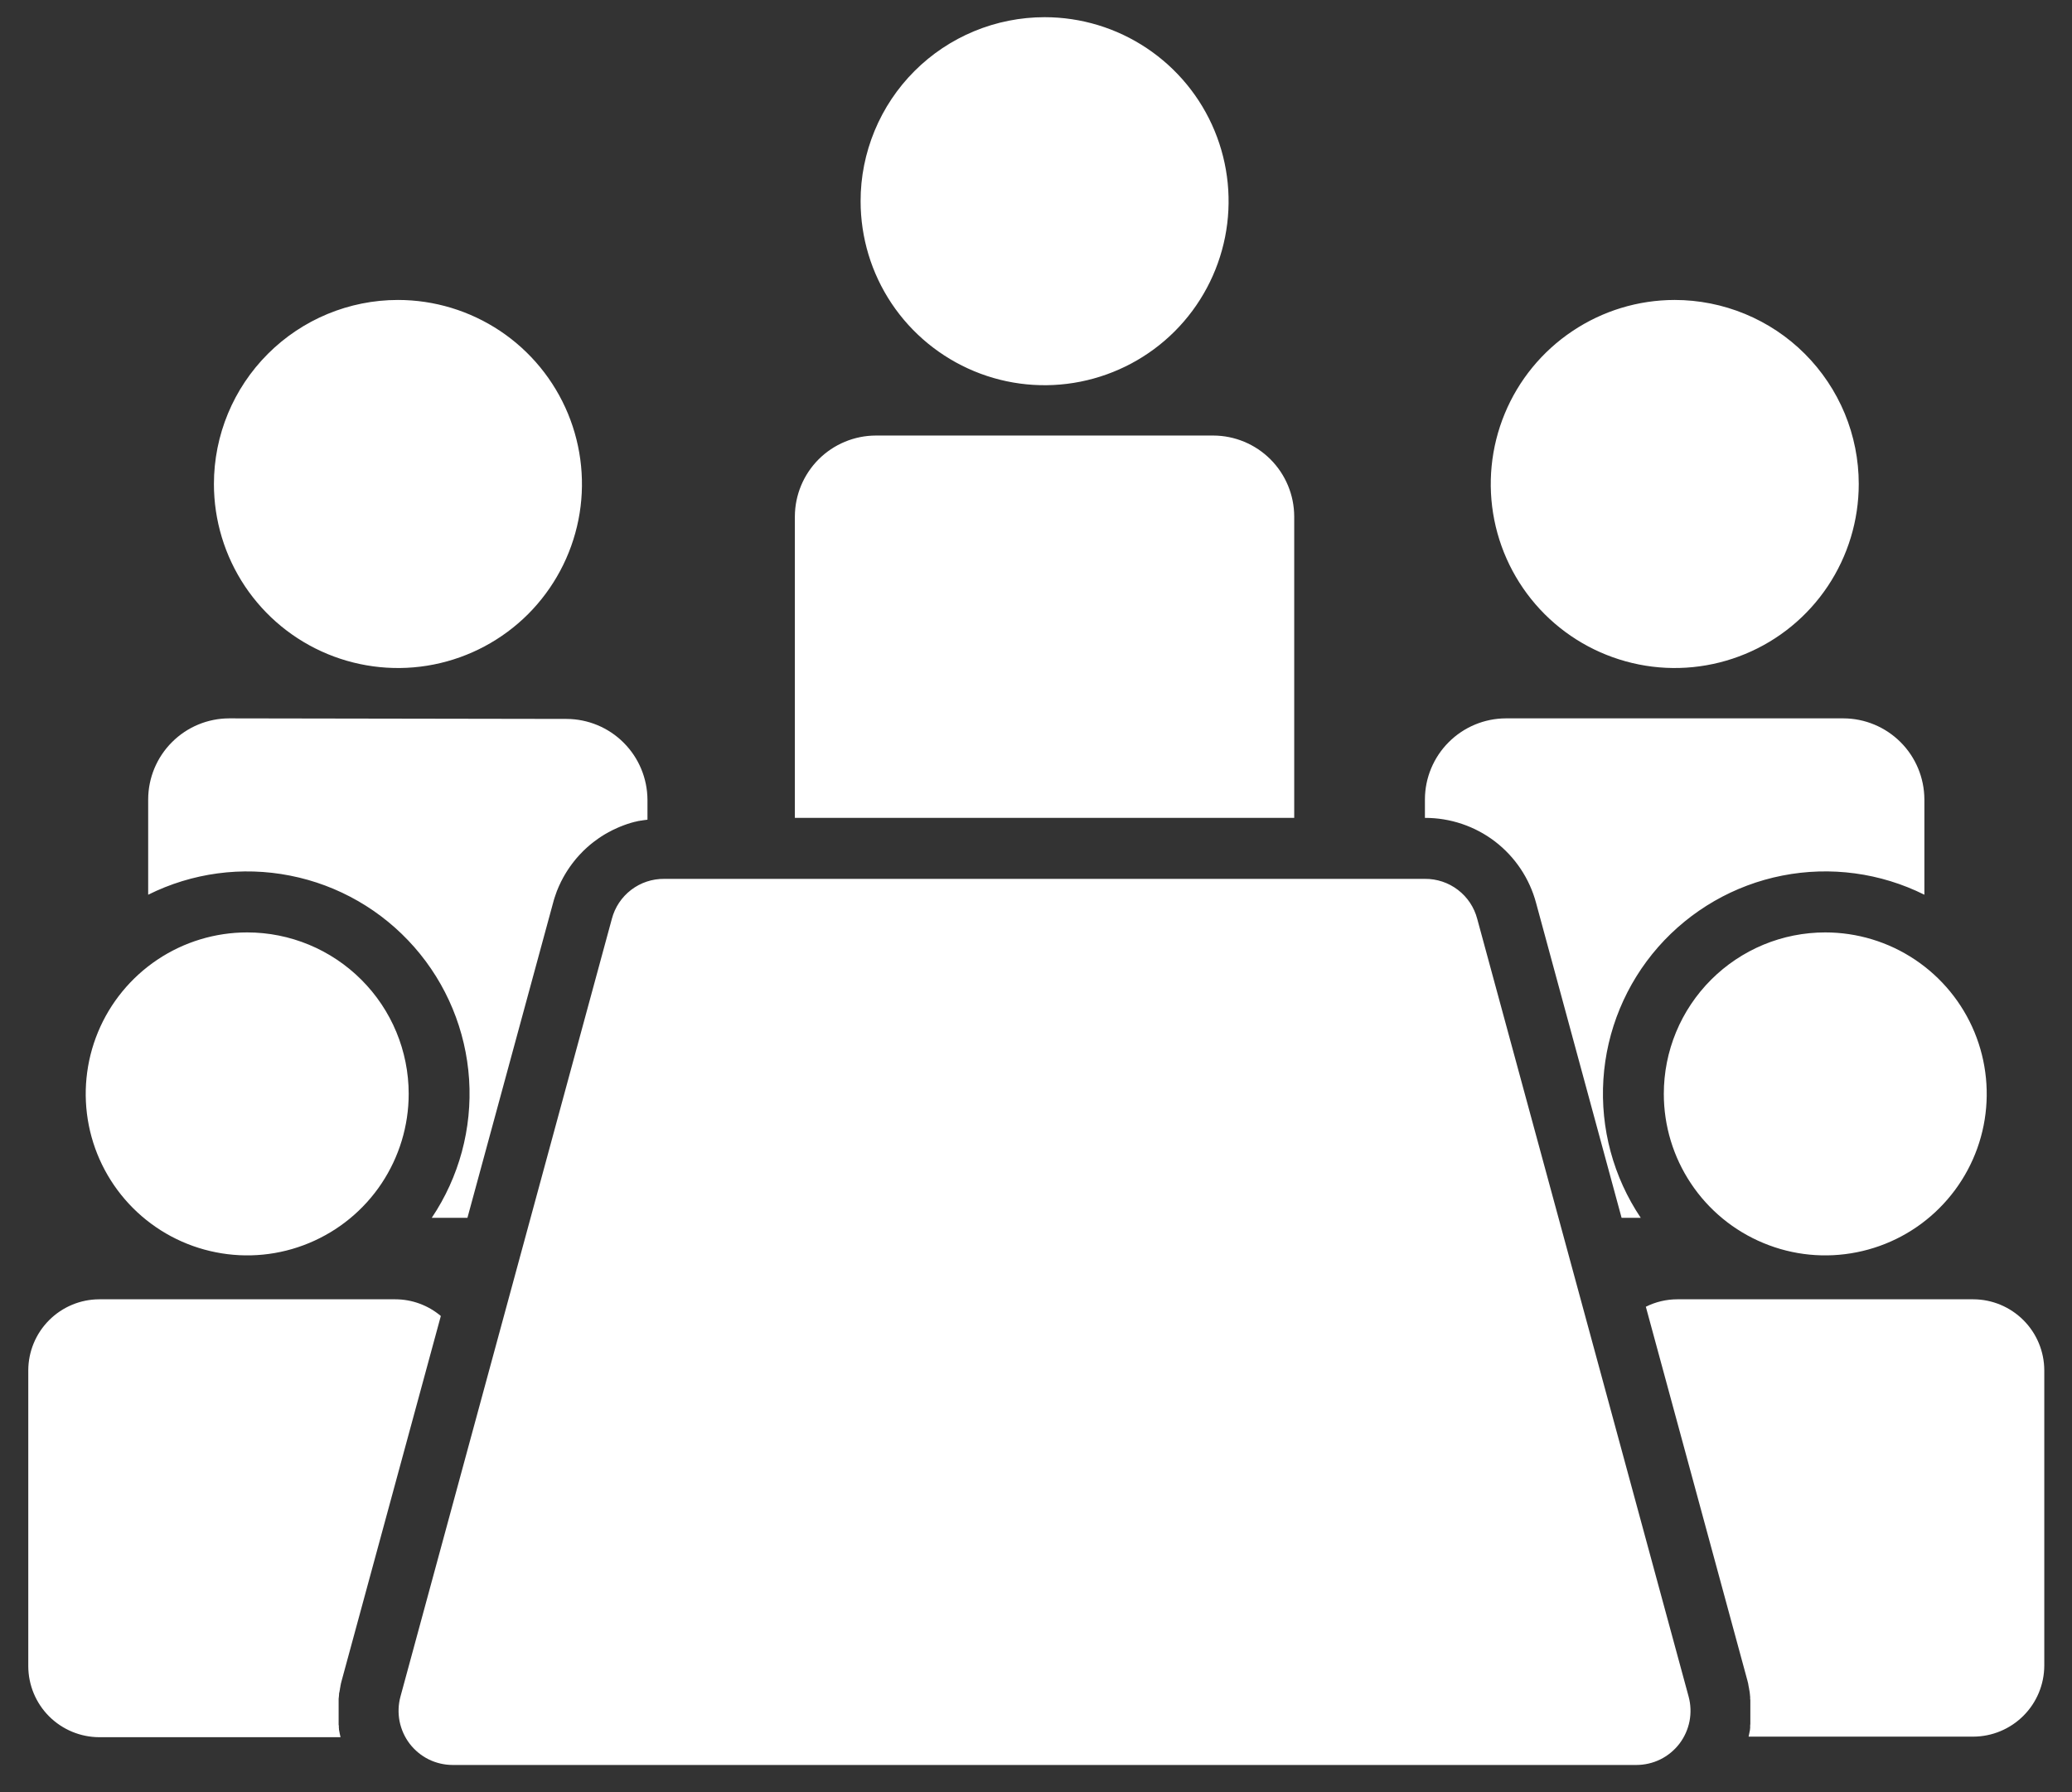 <?xml version="1.0" encoding="UTF-8"?> <svg xmlns="http://www.w3.org/2000/svg" width="37" height="32" viewBox="0 0 37 32" fill="none"><rect x="0" y="0" width="37" height="32" fill="#333333" stroke="none"/><g clip-path="url(#clip0_138_324)"><path fill-rule="evenodd" clip-rule="evenodd" d="M32.917 12.827H26.891C26.508 12.828 26.141 12.981 25.87 13.252C25.599 13.523 25.446 13.89 25.445 14.273V14.604C25.897 14.603 26.337 14.751 26.696 15.025C27.055 15.3 27.313 15.686 27.43 16.123L28.957 21.745H29.299C28.81 21.017 28.576 20.149 28.632 19.274C28.688 18.4 29.032 17.569 29.61 16.91C30.189 16.252 30.968 15.803 31.828 15.634C32.688 15.465 33.579 15.585 34.364 15.976V14.273C34.362 13.89 34.21 13.523 33.939 13.252C33.668 12.981 33.301 12.828 32.918 12.827H32.917ZM30.154 30.294C30.193 30.438 30.198 30.588 30.17 30.734C30.141 30.88 30.079 31.018 29.989 31.136C29.898 31.254 29.782 31.35 29.648 31.416C29.515 31.481 29.368 31.515 29.219 31.515H8.086C7.937 31.515 7.79 31.481 7.657 31.416C7.523 31.35 7.407 31.254 7.316 31.136C7.226 31.018 7.164 30.88 7.135 30.734C7.107 30.588 7.112 30.438 7.151 30.294L8.792 24.257L10.926 16.407C10.98 16.201 11.101 16.019 11.271 15.889C11.44 15.76 11.647 15.691 11.86 15.693H25.445C25.658 15.691 25.865 15.76 26.035 15.89C26.204 16.019 26.325 16.201 26.379 16.407L28.513 24.256L30.154 30.294V30.294ZM1.772 23.2C1.436 23.201 1.115 23.335 0.877 23.573C0.64 23.81 0.506 24.132 0.505 24.468V29.752C0.506 30.088 0.64 30.41 0.877 30.647C1.115 30.884 1.436 31.018 1.772 31.019H6.081C6.071 30.979 6.063 30.939 6.056 30.898L6.053 30.883V30.867L6.051 30.853V30.82L6.047 30.794V30.331L6.05 30.308V30.303L6.053 30.28V30.272L6.055 30.251V30.244C6.055 30.235 6.055 30.227 6.06 30.219L6.065 30.189L6.07 30.164V30.157L6.075 30.134V30.13L6.08 30.105V30.099L6.086 30.075V30.069L6.1 30.014L7.872 23.498C7.644 23.306 7.356 23.2 7.058 23.2H1.772ZM4.414 16.649C3.844 16.649 3.286 16.818 2.812 17.135C2.338 17.452 1.968 17.902 1.75 18.429C1.532 18.956 1.475 19.536 1.586 20.095C1.697 20.654 1.972 21.168 2.375 21.571C2.779 21.975 3.292 22.249 3.852 22.36C4.411 22.472 4.991 22.415 5.518 22.196C6.044 21.978 6.495 21.609 6.812 21.134C7.128 20.66 7.298 20.103 7.298 19.532C7.298 18.768 6.994 18.034 6.453 17.494C5.912 16.953 5.179 16.649 4.414 16.649ZM4.092 12.827C3.709 12.828 3.342 12.98 3.071 13.252C2.8 13.522 2.647 13.89 2.646 14.273V15.976C3.43 15.585 4.322 15.465 5.181 15.635C6.041 15.804 6.82 16.253 7.398 16.911C7.976 17.569 8.32 18.4 8.377 19.275C8.433 20.149 8.199 21.017 7.71 21.745H8.347L9.876 16.123L9.887 16.083L9.89 16.071L9.899 16.043L9.903 16.029L9.912 16.004L9.917 15.988L9.925 15.966L9.931 15.949L9.939 15.926L9.944 15.911L9.954 15.888L9.96 15.873L9.97 15.849L9.976 15.835L9.987 15.81L9.993 15.798L10.01 15.762L10.014 15.752C10.019 15.744 10.023 15.736 10.027 15.727L10.035 15.712L10.046 15.691L10.054 15.675L10.065 15.656L10.074 15.64L10.085 15.62L10.094 15.606L10.105 15.587L10.115 15.571L10.127 15.552L10.136 15.538L10.152 15.514L10.158 15.505L10.18 15.473L10.186 15.465L10.202 15.443L10.213 15.427L10.226 15.411L10.238 15.395L10.249 15.381L10.264 15.363L10.273 15.351L10.287 15.334L10.299 15.32L10.313 15.304L10.326 15.29L10.339 15.275L10.353 15.26L10.366 15.246L10.384 15.228L10.392 15.219L10.402 15.209L10.418 15.192L10.435 15.177L10.446 15.166L10.464 15.149L10.474 15.14L10.492 15.123L10.504 15.114L10.52 15.099L10.533 15.088L10.551 15.073L10.561 15.065L10.58 15.05L10.594 15.039L10.611 15.026L10.622 15.018C10.646 15 10.671 14.982 10.696 14.964L10.703 14.96L10.725 14.945L10.735 14.938L10.758 14.924L10.767 14.918L10.788 14.905L10.801 14.897L10.822 14.885L10.833 14.879L10.856 14.866L10.865 14.861C10.915 14.833 10.966 14.808 11.019 14.785L11.025 14.782L11.053 14.77L11.06 14.767C11.069 14.763 11.078 14.759 11.087 14.756L11.097 14.752L11.123 14.742L11.133 14.738L11.16 14.728L11.166 14.726L11.197 14.715C11.242 14.7 11.287 14.686 11.336 14.674H11.339L11.37 14.667L11.378 14.665L11.408 14.658H11.415L11.445 14.652H11.455C11.464 14.652 11.474 14.648 11.483 14.646H11.491L11.522 14.641H11.529L11.562 14.636V14.282C11.56 13.899 11.408 13.532 11.136 13.261C10.866 12.99 10.498 12.838 10.115 12.837L4.092 12.827ZM7.106 5.356C7.756 5.356 8.391 5.549 8.932 5.91C9.472 6.271 9.893 6.784 10.142 7.385C10.39 7.985 10.456 8.646 10.329 9.283C10.202 9.921 9.889 10.506 9.43 10.966C8.97 11.425 8.385 11.738 7.747 11.865C7.11 11.992 6.449 11.926 5.849 11.678C5.248 11.429 4.735 11.008 4.374 10.468C4.013 9.927 3.82 9.292 3.82 8.642C3.82 7.771 4.167 6.935 4.783 6.319C5.399 5.703 6.235 5.356 7.106 5.356ZM15.641 7.777H21.666C22.049 7.778 22.416 7.931 22.687 8.202C22.958 8.473 23.11 8.84 23.111 9.223V14.604H14.194V9.223C14.195 8.84 14.348 8.473 14.618 8.202C14.889 7.931 15.257 7.778 15.64 7.777H15.641ZM18.654 0.307C19.304 0.307 19.939 0.5 20.479 0.861C21.019 1.222 21.441 1.735 21.689 2.335C21.938 2.936 22.003 3.596 21.876 4.234C21.749 4.871 21.436 5.457 20.977 5.916C20.517 6.376 19.931 6.688 19.294 6.815C18.657 6.942 17.996 6.877 17.396 6.628C16.796 6.379 16.282 5.958 15.921 5.418C15.56 4.878 15.368 4.242 15.368 3.593C15.367 3.161 15.453 2.734 15.618 2.335C15.783 1.936 16.025 1.574 16.33 1.269C16.635 0.964 16.997 0.722 17.396 0.557C17.795 0.392 18.222 0.307 18.654 0.307ZM35.238 23.2H29.953C29.757 23.2 29.564 23.246 29.39 23.333L31.204 30.008C31.209 30.027 31.214 30.045 31.218 30.064V30.069L31.223 30.094V30.1L31.229 30.125V30.129L31.234 30.152V30.159L31.239 30.184L31.244 30.213L31.247 30.239V30.245L31.25 30.266V30.274L31.253 30.298V30.335L31.256 30.354V30.783L31.253 30.809V30.857L31.25 30.872V30.887C31.243 30.928 31.234 30.968 31.225 31.009H35.237C35.573 31.008 35.895 30.874 36.133 30.636C36.37 30.399 36.504 30.077 36.505 29.741V24.468C36.504 24.132 36.37 23.81 36.133 23.573C35.895 23.335 35.574 23.201 35.238 23.2ZM29.903 5.356C29.253 5.357 28.619 5.55 28.079 5.912C27.539 6.273 27.118 6.786 26.87 7.387C26.622 7.987 26.557 8.648 26.684 9.285C26.811 9.922 27.124 10.507 27.584 10.967C28.044 11.426 28.629 11.738 29.267 11.865C29.904 11.992 30.564 11.926 31.165 11.677C31.765 11.429 32.278 11.008 32.639 10.467C32.999 9.927 33.192 9.292 33.192 8.642C33.192 8.21 33.107 7.783 32.942 7.384C32.776 6.985 32.534 6.623 32.229 6.318C31.923 6.012 31.561 5.771 31.162 5.606C30.763 5.441 30.335 5.356 29.903 5.356ZM32.594 16.649C33.164 16.649 33.722 16.818 34.196 17.135C34.67 17.452 35.04 17.902 35.258 18.429C35.476 18.956 35.533 19.536 35.422 20.095C35.311 20.654 35.036 21.168 34.633 21.571C34.23 21.975 33.716 22.249 33.157 22.36C32.597 22.472 32.018 22.415 31.491 22.196C30.964 21.978 30.514 21.609 30.197 21.134C29.88 20.66 29.711 20.103 29.711 19.532C29.711 19.154 29.785 18.779 29.93 18.429C30.075 18.079 30.288 17.761 30.556 17.493C30.823 17.226 31.142 17.013 31.491 16.868C31.841 16.723 32.216 16.649 32.595 16.649H32.594Z" fill="white"></path></g><defs><clipPath id="clip0_138_324"><rect width="36" height="31.209" fill="white" transform="translate(0.505 0.307)"></rect></clipPath></defs></svg> 
